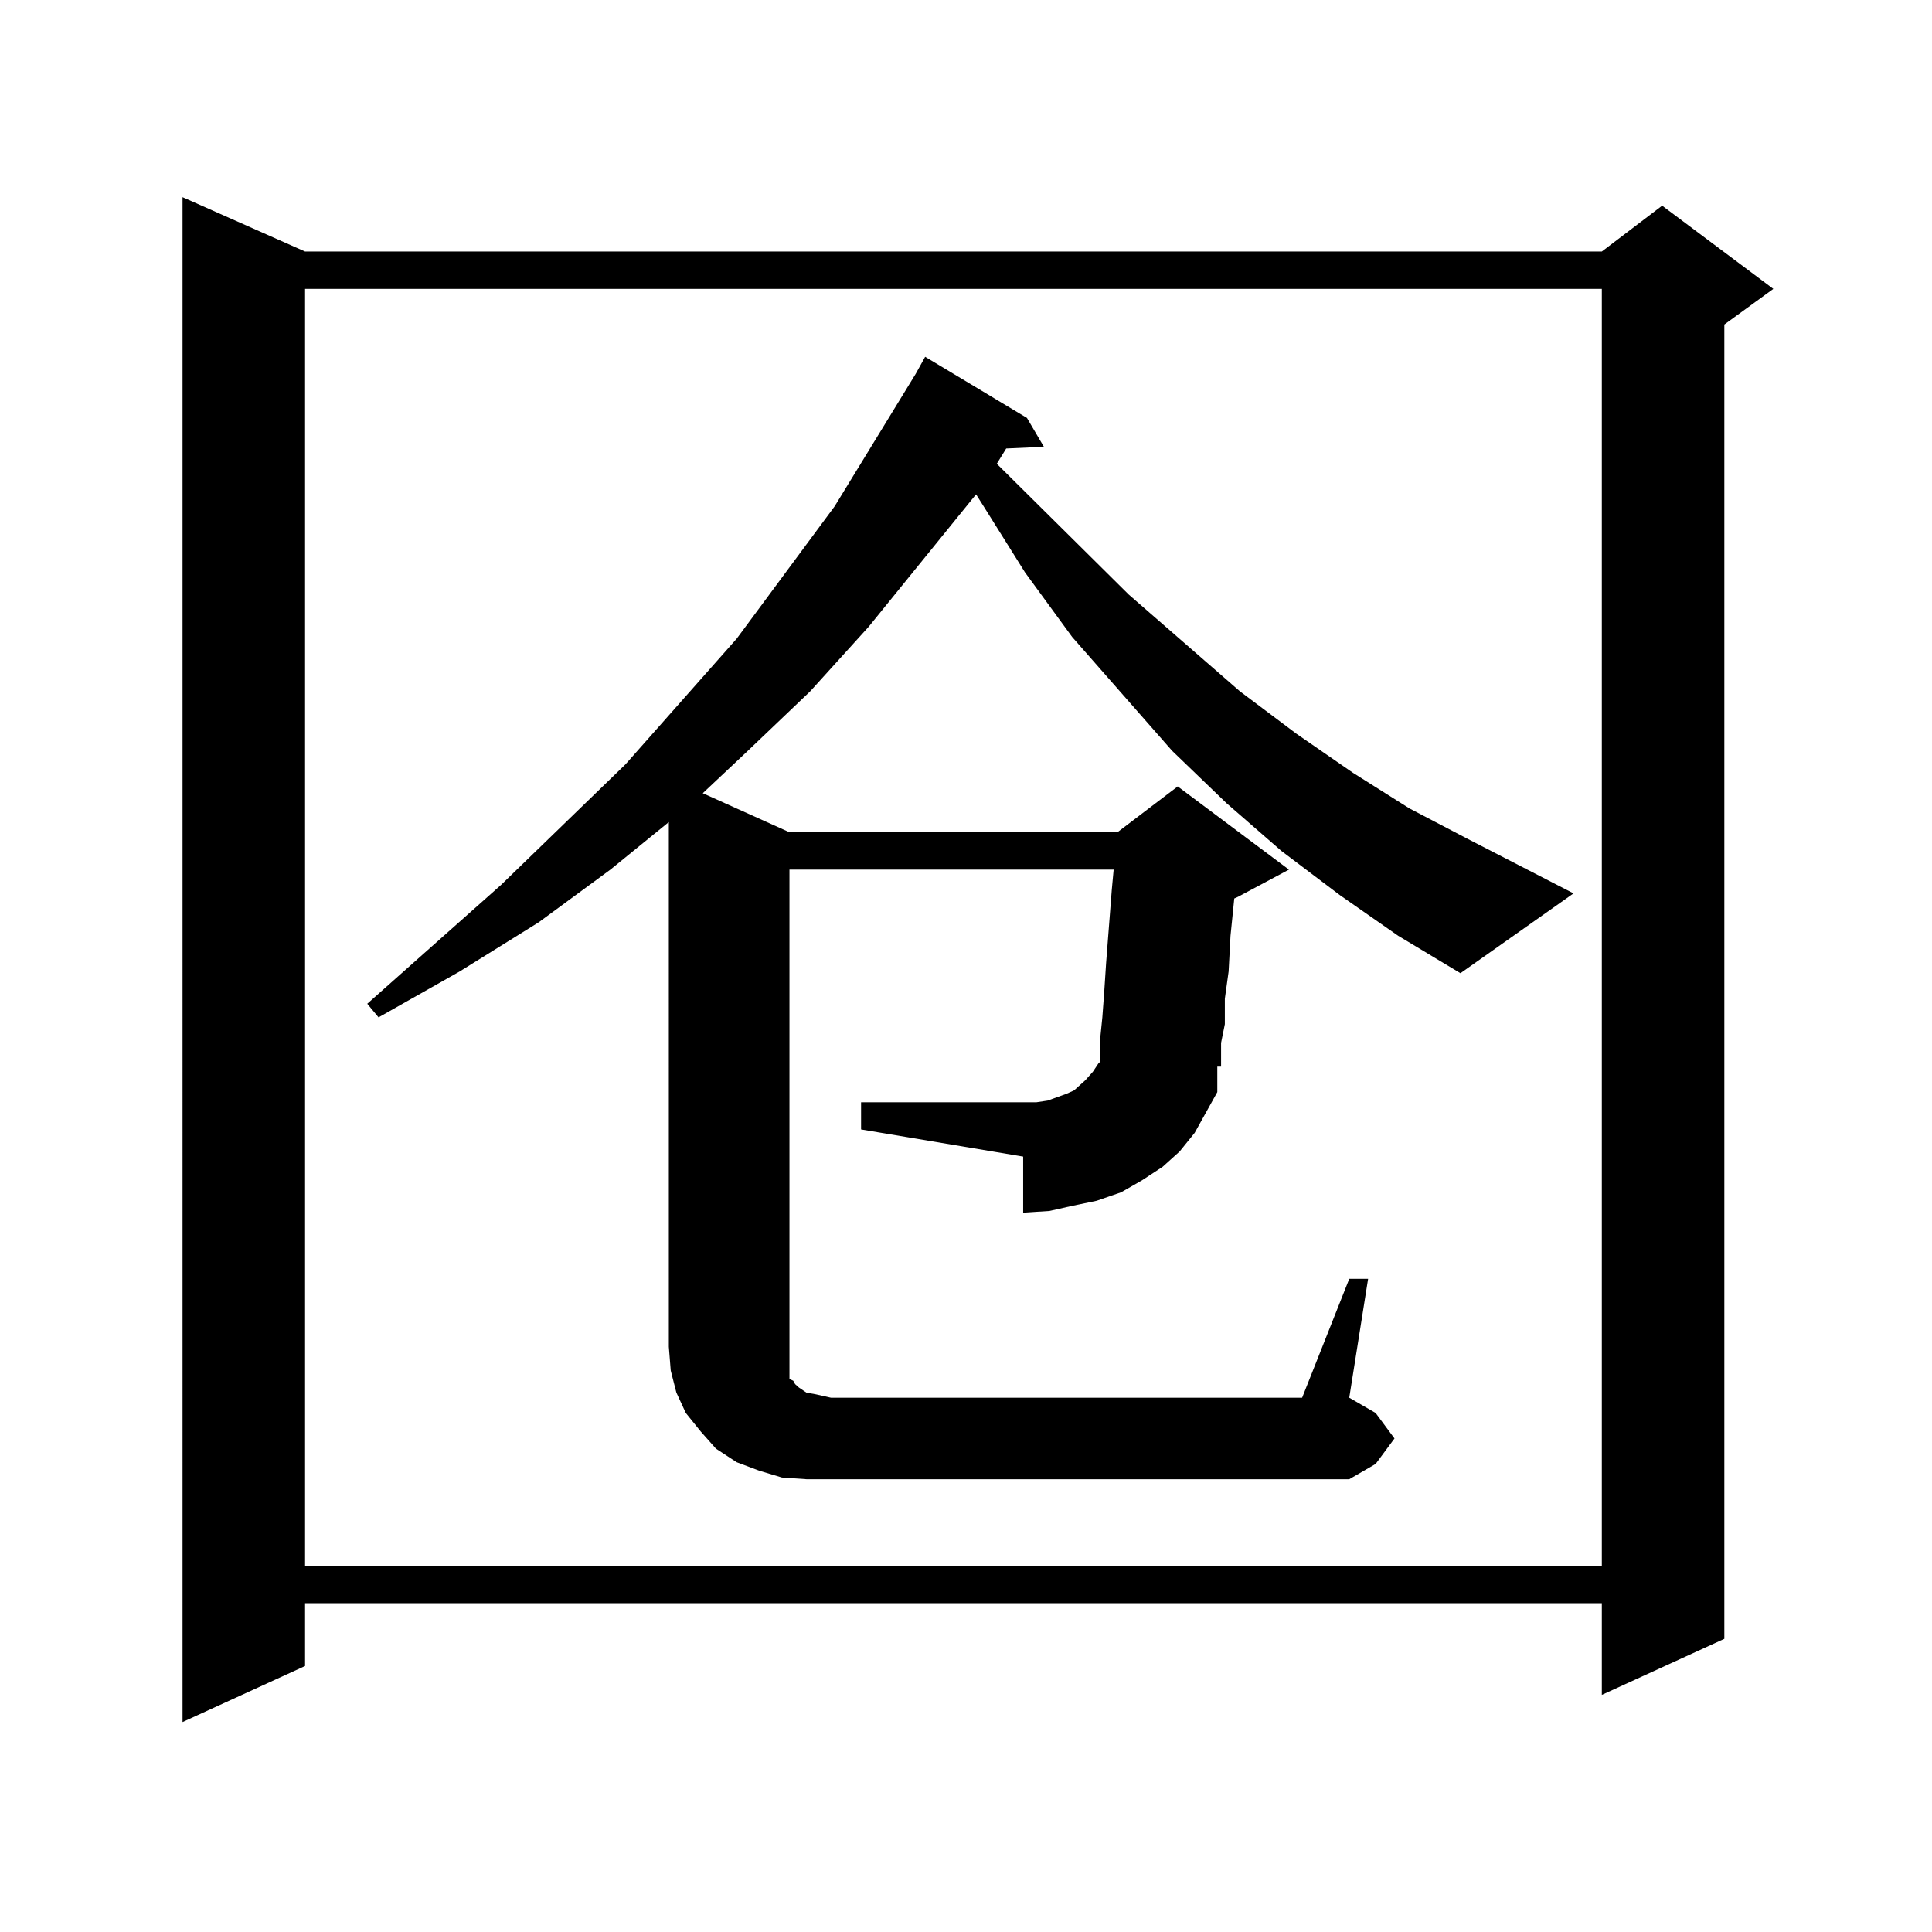 <?xml version="1.0" encoding="utf-8"?>
<!-- Generator: Adobe Illustrator 16.0.0, SVG Export Plug-In . SVG Version: 6.00 Build 0)  -->
<!DOCTYPE svg PUBLIC "-//W3C//DTD SVG 1.1//EN" "http://www.w3.org/Graphics/SVG/1.1/DTD/svg11.dtd">
<svg version="1.1" id="图层_1" xmlns="http://www.w3.org/2000/svg" xmlns:xlink="http://www.w3.org/1999/xlink" x="0px" y="0px"
	 width="1000px" height="1000px" viewBox="0 0 1000 1000" enable-background="new 0 0 1000 1000" xml:space="preserve">
<path d="M157.898,130.191h671.203l31.219-23.73l57.56,43.066l-25.365,18.457v680.273l-63.413,29.004v-47.461H157.898v32.52
	l-63.413,29.004V102.066L157.898,130.191z M157.898,149.527v660.938h671.203V149.527H157.898z M698.373,661.93h9.756l-9.756,61.523
	l13.658,7.91l9.756,13.184l-9.756,13.184l-13.658,7.91H417.404l-12.683-0.879l-11.707-3.516l-11.707-4.395l-10.731-7.031
	l-7.805-8.789l-7.805-9.668l-4.878-10.547l-2.927-11.426l-0.976-12.305V425.504l-30.243,24.609l-37.072,27.246l-40.975,25.488
	l-41.95,23.73l-5.854-7.031l69.267-61.523l64.389-62.402l57.56-65.039l50.73-68.555l41.95-68.555l4.878-8.789l52.682,31.641
	l8.78,14.941l-19.512,0.879l-4.878,7.91l68.291,67.676l57.56,50.098l29.268,21.973l29.268,20.215l29.268,18.457l30.243,15.82
	l54.633,28.125l-58.535,41.309l-32.194-19.336l-30.243-21.094l-30.243-22.852l-28.292-24.609l-28.292-27.246l-51.706-58.887
	l-24.39-33.398l-21.463-34.277l-3.902-6.152l-55.608,68.555l-30.243,33.398l-33.17,31.641l-22.438,21.094l44.877,20.215h169.752
	l31.219-23.73l57.56,43.066l-26.341,14.063l-1.951,0.879l-1.951,19.336l-0.976,18.457l-1.951,14.063v13.184l-1.951,9.668v7.91v4.395
	h-1.951v13.184l-5.854,10.547l-5.854,10.547l-7.805,9.668l-8.78,7.91l-10.731,7.031l-10.731,6.152l-12.683,4.395l-12.683,2.637
	l-11.707,2.637l-13.658,0.879v-29.004l-83.9-14.063v-14.063h83.9h6.829l5.854-0.879l4.878-1.758l4.878-1.758l3.902-1.758
	l5.854-5.273l3.902-4.395l2.927-4.395l0.976-0.879v-4.395v-8.789l0.976-9.668l0.976-13.184l0.976-14.941l2.927-37.793l0.976-10.547
	H408.624v246.973v6.152v4.395v3.516v2.637l1.951,0.879l0.976,1.758l1.951,1.758l3.902,2.637l4.878,0.879l7.805,1.758h243.896
	L698.373,661.93z"/>
</svg>
